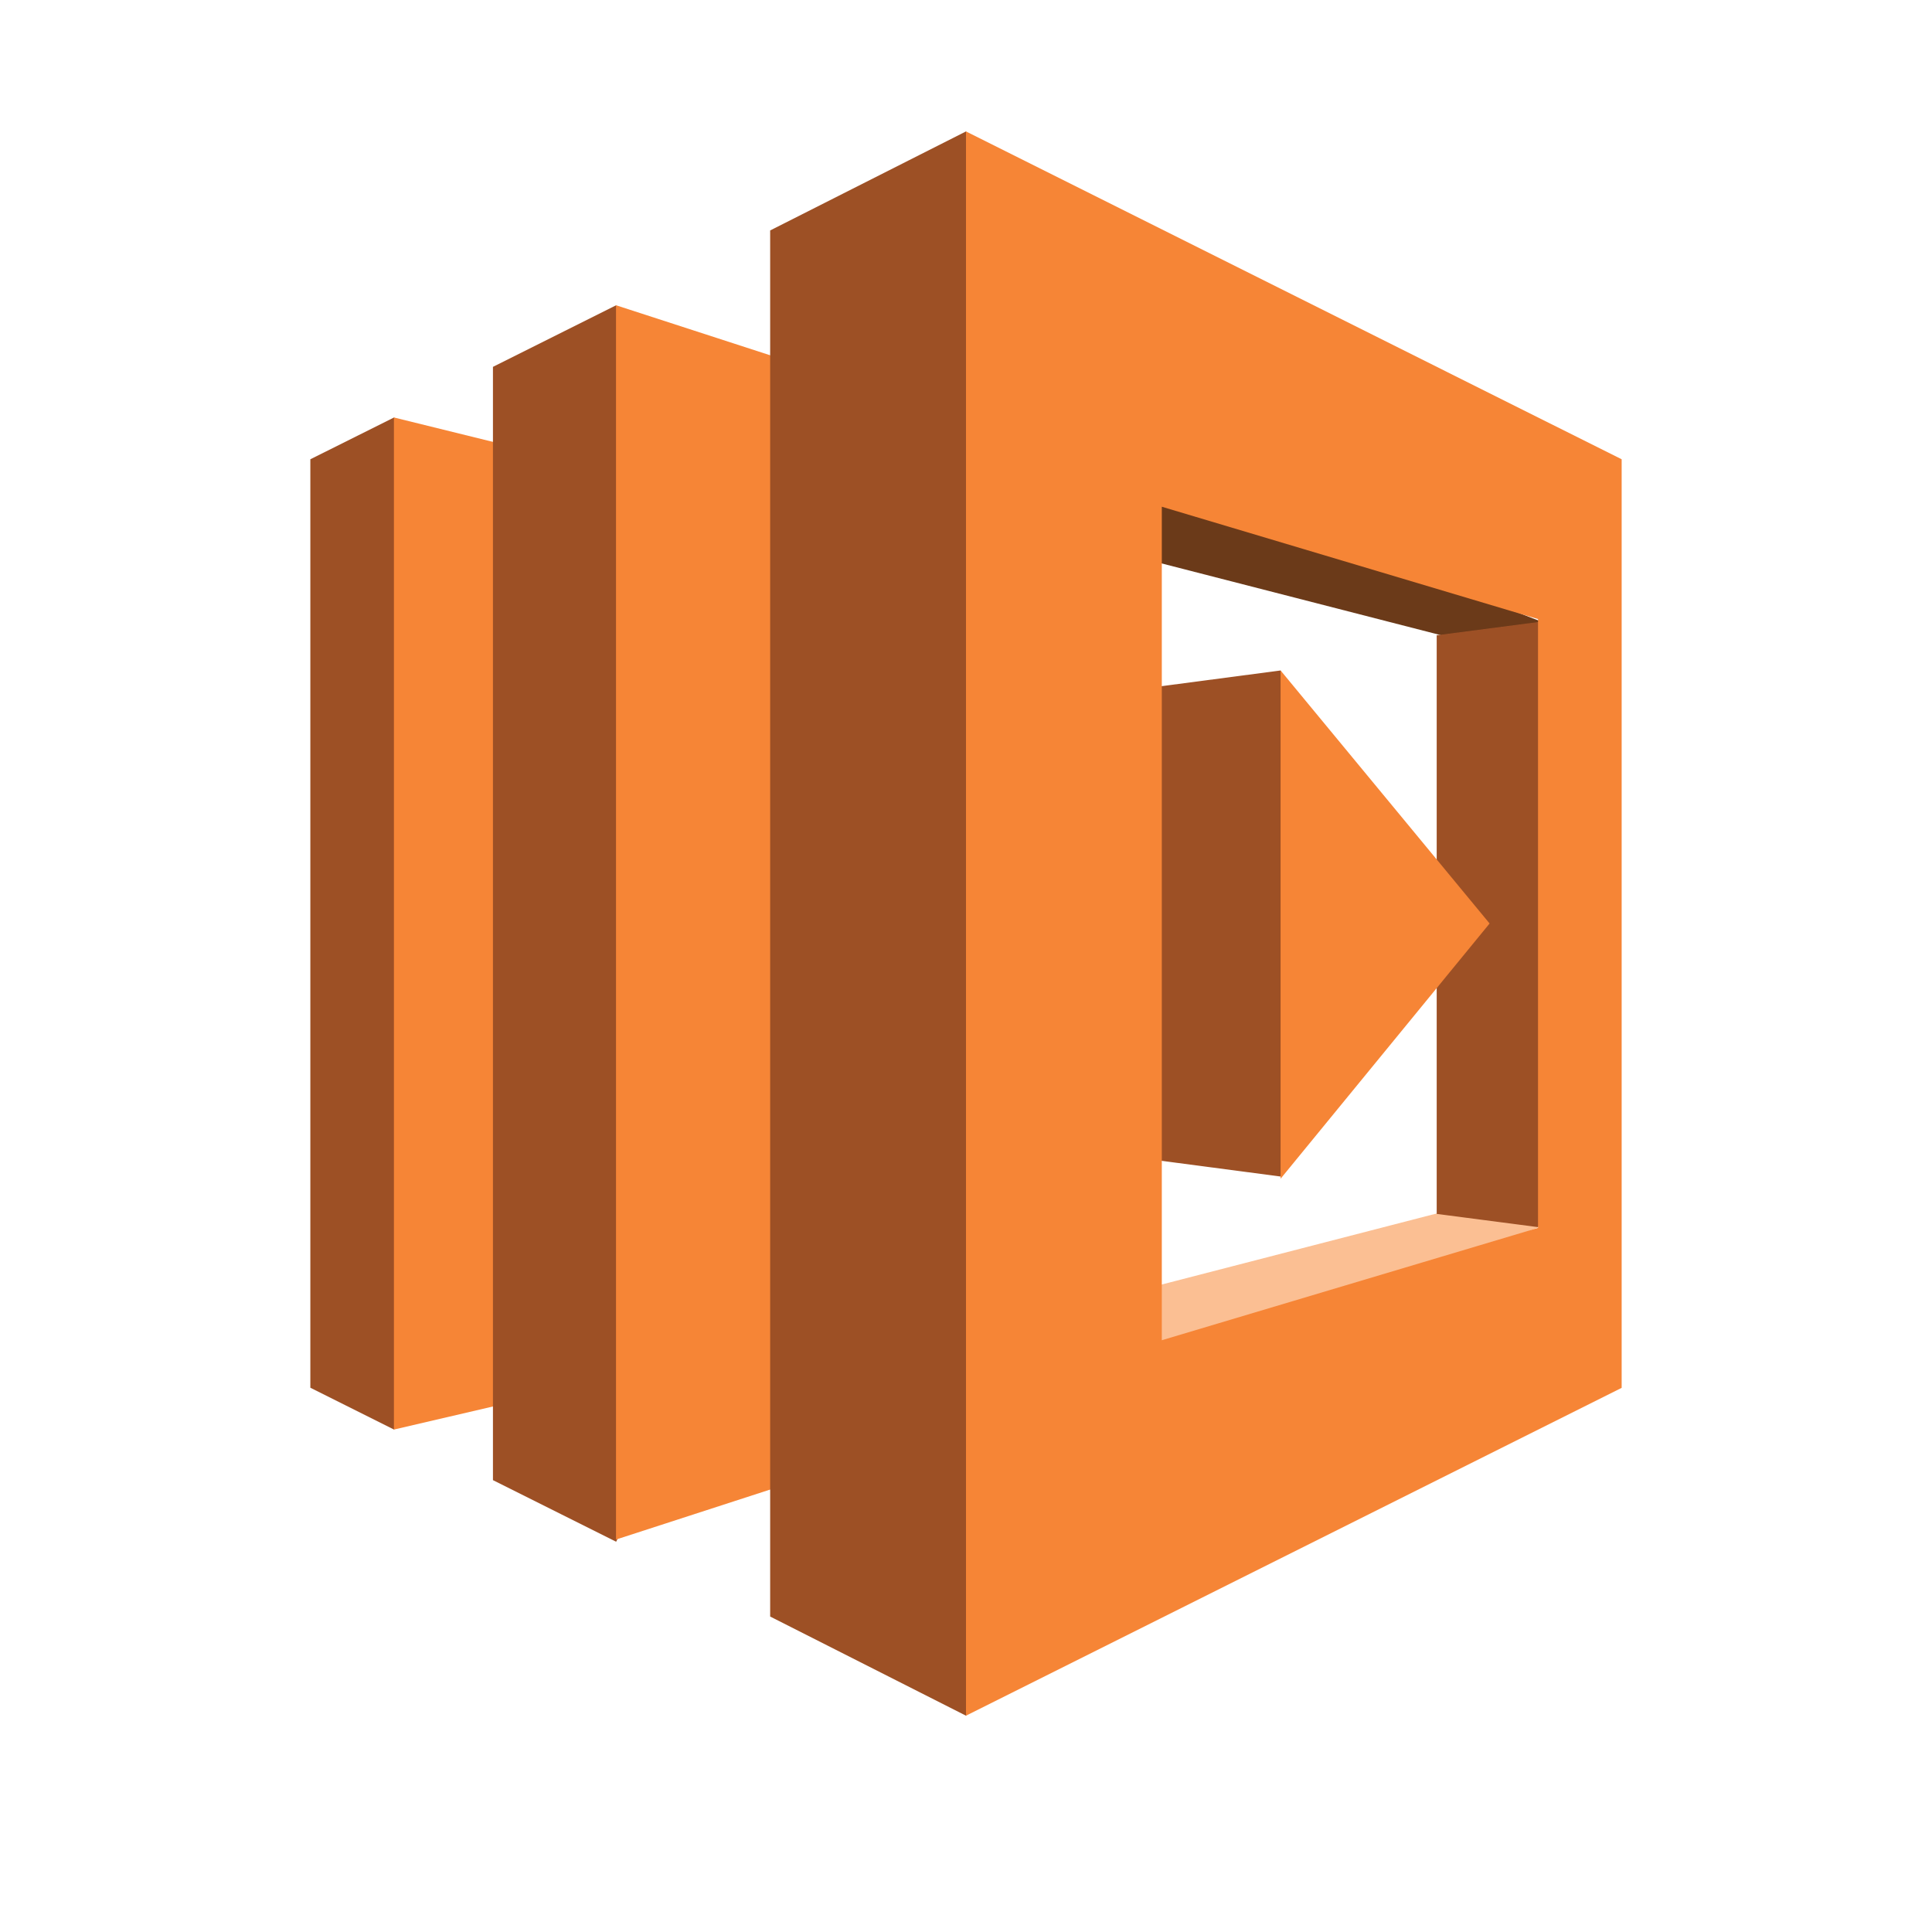 <svg xmlns="http://www.w3.org/2000/svg" xmlns:xlink="http://www.w3.org/1999/xlink" width="60" height="60" viewBox="0 0 60 60">
  <defs>
    <clipPath id="clip-path">
      <rect id="Rectangle_3546" data-name="Rectangle 3546" width="60" height="60" transform="translate(-0.114 0.239)" fill="#fff"/>
    </clipPath>
  </defs>
  <g id="Product-1-1" transform="translate(0.114 -0.239)" clip-path="url(#clip-path)">
    <g id="aws-lambda" transform="translate(9.524 4.321)">
      <path id="Path_7470" data-name="Path 7470" d="M0,85.971l2.6,1.3.426-.756V56.395L2.6,55.839,0,57.137V85.971" transform="translate(0 -46.956)" fill="#9d5025"/>
      <path id="Path_7471" data-name="Path 7471" d="M21.31,57.069l-4.988-1.23V87.27l4.988-1.162V57.069" transform="translate(-13.726 -46.956)" fill="#f68536"/>
      <path id="Path_7472" data-name="Path 7472" d="M143.893,68.852l3.553-1.845,11.821,4.578-3.143.41-12.231-3.143" transform="translate(-121.003 -56.348)" fill="#6b3a19"/>
      <path id="Path_7473" data-name="Path 7473" d="M144.752,214.042l3.485,1.845,11.821-4.578-3.143-.41-12.162,3.143" transform="translate(-121.726 -177.35)" fill="#fbbf93"/>
      <path id="Path_7474" data-name="Path 7474" d="M53.894,60.171l6.218.82.357-.641V46.033l-.357-.758-6.218.82V60.171M35.651,35.846l3.826-1.913.418.806V71.485l-.418.848L35.651,70.42V35.846" transform="translate(-29.98 -28.535)" fill="#9d5025"/>
      <path id="Path_7475" data-name="Path 7475" d="M67.494,69.737,59.7,72.265V33.933l7.789,2.528V69.737" transform="translate(-50.207 -28.535)" fill="#f68536"/>
      <path id="Path_7476" data-name="Path 7476" d="M89.772,46.121,95.853,49.2l.636-.731V.9L95.853,0,89.772,3.075V46.121m20.7-30.474,3.143-.41.27.392V33.565l-.27.462-3.143-.41V15.647" transform="translate(-75.492)" fill="#9d5025"/>
      <path id="Path_7477" data-name="Path 7477" d="M189.423,105.235v15.784l6.491-7.926-6.491-7.858" transform="translate(-159.291 -88.495)" fill="#f68536"/>
      <path id="Path_7478" data-name="Path 7478" d="M145.765,8.883,128,0V49.2l20.362-10.181V10.181Zm0,25.168L134.081,37.54V11.655l11.684,3.489Z" transform="translate(-107.638)" fill="#f68536"/>
    </g>
  </g>
</svg>
